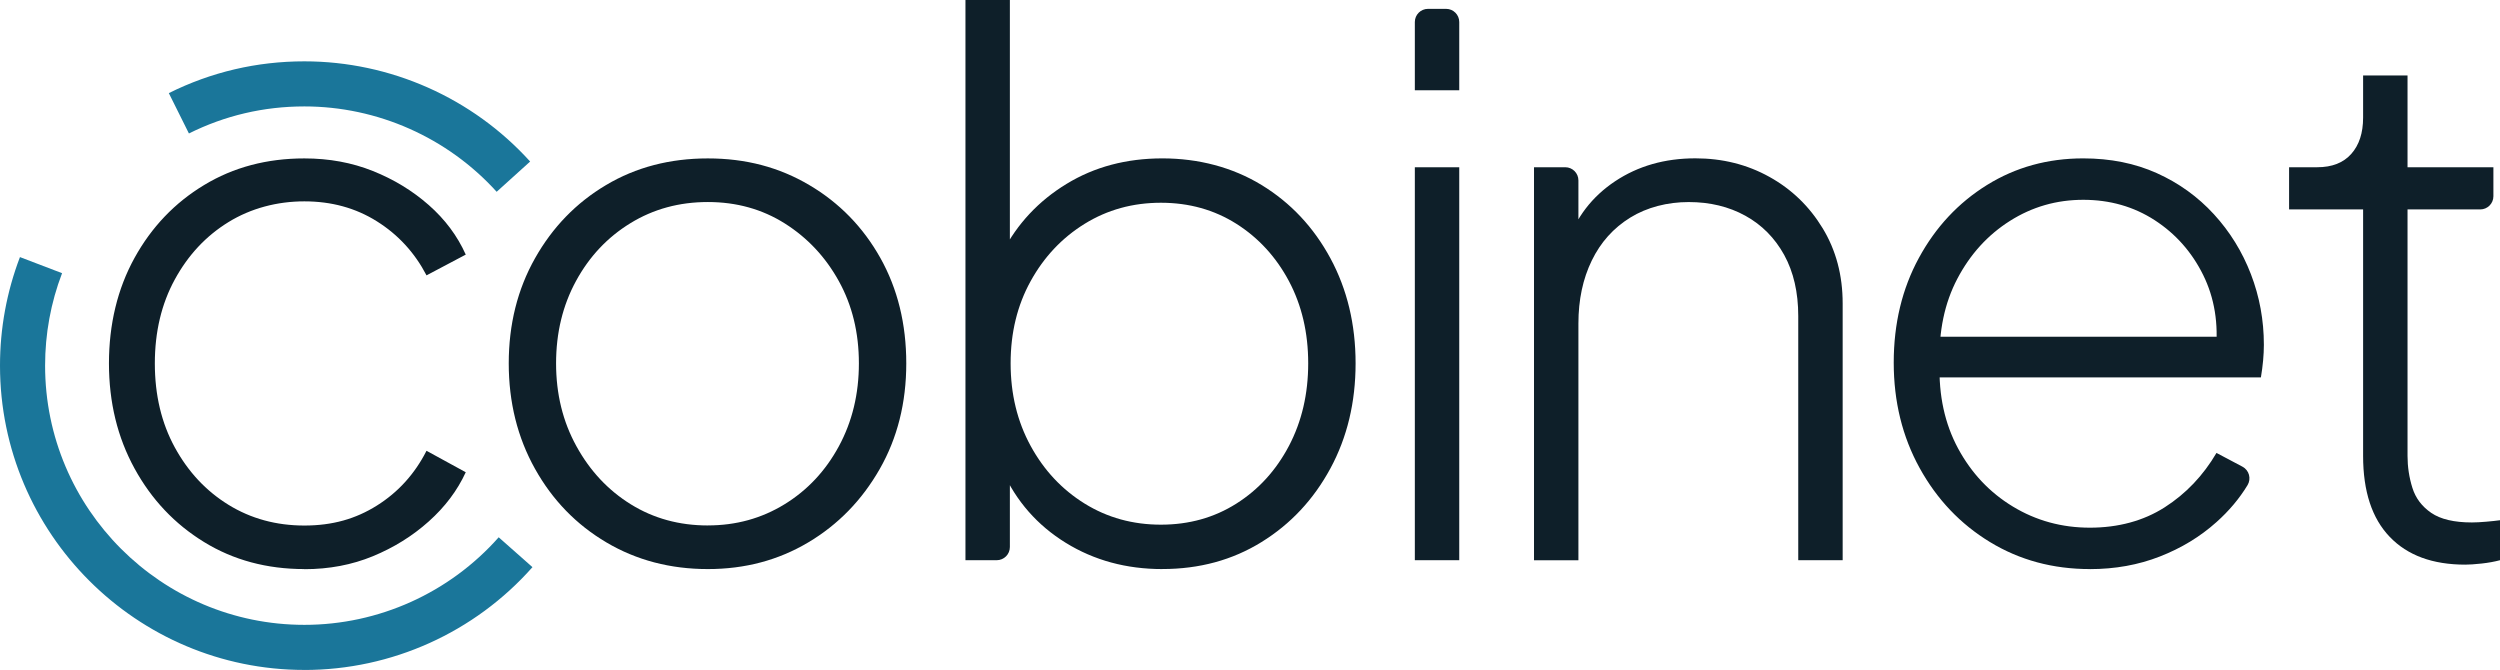 <?xml version="1.0" encoding="UTF-8"?>
<svg xmlns="http://www.w3.org/2000/svg" width="153" height="41" viewBox="0 0 153 41" fill="none">
  <g clip-path="url(#clip0_605_595)">
    <path d="M30.397 11.739C27.392 8.419 23.102 6.513 18.627 6.513C16.143 6.513 13.768 7.069 11.562 8.168L10.332 5.699C12.921 4.409 15.713 3.754 18.627 3.754C23.882 3.754 28.919 5.989 32.444 9.886L30.397 11.736V11.739Z" fill="#1A769A"></path>
    <path d="M18.628 41C8.357 41 0 32.645 0 22.378C0 20.091 0.412 17.856 1.221 15.734L3.799 16.718C3.109 18.523 2.76 20.426 2.76 22.378C2.76 31.126 9.877 38.241 18.628 38.241C23.172 38.241 27.507 36.287 30.52 32.882L32.587 34.71C29.05 38.708 23.963 41.002 18.628 41.002V41Z" fill="#1A769A"></path>
    <path d="M18.629 34.827C16.334 34.827 14.287 34.278 12.491 33.174C10.693 32.073 9.274 30.57 8.232 28.668C7.19 26.767 6.668 24.622 6.668 22.238C6.668 19.854 7.19 17.672 8.232 15.785C9.274 13.897 10.693 12.41 12.491 11.325C14.287 10.237 16.334 9.695 18.629 9.695C20.14 9.695 21.536 9.952 22.819 10.465C24.102 10.978 25.243 11.672 26.239 12.548C27.235 13.424 27.991 14.435 28.504 15.582L26.103 16.852C25.379 15.463 24.367 14.362 23.067 13.546C21.768 12.729 20.289 12.323 18.627 12.323C16.964 12.323 15.356 12.746 13.983 13.592C12.608 14.438 11.514 15.608 10.699 17.102C9.883 18.596 9.476 20.311 9.476 22.243C9.476 24.174 9.883 25.889 10.699 27.383C11.516 28.878 12.611 30.048 13.983 30.894C15.356 31.74 16.907 32.163 18.627 32.163C20.347 32.163 21.768 31.756 23.067 30.94C24.367 30.124 25.379 29.009 26.103 27.588L28.504 28.901C27.991 30.018 27.235 31.023 26.239 31.912C25.243 32.804 24.102 33.512 22.819 34.041C21.536 34.57 20.138 34.834 18.629 34.834V34.827Z" fill="#0E1F29"></path>
    <path d="M43.321 34.827C41.026 34.827 38.956 34.285 37.114 33.197C35.272 32.11 33.814 30.609 32.742 28.691C31.671 26.774 31.135 24.622 31.135 22.238C31.135 19.854 31.671 17.709 32.742 15.808C33.814 13.906 35.263 12.41 37.091 11.325C38.917 10.237 40.994 9.695 43.321 9.695C45.648 9.695 47.686 10.237 49.528 11.325C51.37 12.412 52.819 13.9 53.877 15.785C54.935 17.672 55.464 19.824 55.464 22.238C55.464 24.652 54.921 26.813 53.833 28.714C52.745 30.616 51.288 32.112 49.462 33.197C47.633 34.285 45.589 34.827 43.323 34.827H43.321ZM43.321 32.156C45.044 32.156 46.605 31.726 48.01 30.864C49.416 30.002 50.524 28.818 51.34 27.309C52.157 25.799 52.564 24.109 52.564 22.238C52.564 20.367 52.157 18.691 51.34 17.21C50.524 15.732 49.422 14.555 48.033 13.677C46.644 12.801 45.074 12.364 43.321 12.364C41.569 12.364 39.991 12.794 38.586 13.656C37.181 14.516 36.072 15.693 35.256 17.189C34.44 18.684 34.032 20.367 34.032 22.24C34.032 24.114 34.446 25.804 35.279 27.312C36.109 28.822 37.22 30.006 38.609 30.866C39.998 31.726 41.569 32.158 43.321 32.158V32.156Z" fill="#0E1F29"></path>
    <path d="M71.137 34.827C68.931 34.827 66.96 34.292 65.224 33.22C63.488 32.149 62.195 30.678 61.351 28.804L61.804 28.169V33.48C61.804 33.924 61.443 34.285 60.999 34.285H59.086V0H61.804V16.304L61.351 15.444C62.257 13.693 63.563 12.297 65.27 11.256C66.976 10.214 68.931 9.693 71.137 9.693C73.342 9.693 75.426 10.235 77.208 11.322C78.99 12.41 80.393 13.904 81.421 15.806C82.447 17.707 82.962 19.852 82.962 22.236C82.962 24.62 82.449 26.765 81.421 28.666C80.393 30.567 78.99 32.071 77.208 33.172C75.426 34.276 73.402 34.825 71.137 34.825V34.827ZM71.047 32.11C72.769 32.11 74.308 31.68 75.667 30.82C77.026 29.96 78.098 28.781 78.885 27.287C79.669 25.792 80.062 24.109 80.062 22.236C80.062 20.362 79.669 18.688 78.885 17.208C78.098 15.73 77.026 14.559 75.667 13.697C74.308 12.838 72.767 12.408 71.047 12.408C69.327 12.408 67.77 12.838 66.381 13.697C64.992 14.557 63.89 15.727 63.074 17.208C62.257 18.688 61.85 20.364 61.85 22.236C61.85 24.107 62.257 25.79 63.074 27.287C63.89 28.783 64.992 29.958 66.381 30.82C67.77 31.68 69.327 32.11 71.047 32.11Z" fill="#0E1F29"></path>
    <path d="M86.588 5.524V1.347C86.588 0.903 86.949 0.542 87.393 0.542H88.501C88.945 0.542 89.306 0.903 89.306 1.347V5.524H86.588ZM86.588 34.285V10.235H89.306V34.285H86.588Z" fill="#0E1F29"></path>
    <path d="M93.881 34.285V10.235H95.794C96.238 10.235 96.599 10.596 96.599 11.04V15.082L95.918 14.9C96.461 13.3 97.436 12.031 98.841 11.095C100.247 10.159 101.884 9.69 103.756 9.69C105.416 9.69 106.927 10.068 108.286 10.824C109.646 11.578 110.733 12.629 111.548 13.971C112.364 15.314 112.771 16.847 112.771 18.569V34.285H110.053V19.339C110.053 17.891 109.765 16.645 109.193 15.603C108.618 14.562 107.827 13.762 106.815 13.203C105.803 12.645 104.646 12.366 103.349 12.366C102.052 12.366 100.796 12.684 99.77 13.318C98.743 13.953 97.958 14.829 97.416 15.946C96.873 17.063 96.599 18.346 96.599 19.797V34.289H93.881V34.285Z" fill="#0E1F29"></path>
    <path d="M127.903 34.827C125.638 34.827 123.601 34.278 121.788 33.174C119.976 32.073 118.541 30.563 117.483 28.645C116.425 26.728 115.896 24.576 115.896 22.192C115.896 19.808 116.409 17.67 117.437 15.783C118.463 13.895 119.854 12.408 121.604 11.322C123.357 10.235 125.319 9.693 127.494 9.693C129.155 9.693 130.659 9.994 132.002 10.598C133.345 11.203 134.508 12.04 135.49 13.111C136.472 14.182 137.227 15.405 137.756 16.78C138.285 18.155 138.549 19.596 138.549 21.105C138.549 21.406 138.533 21.723 138.503 22.056C138.473 22.39 138.427 22.737 138.367 23.098H117.481V20.608H136.827L135.603 21.56C135.785 19.808 135.527 18.231 134.833 16.826C134.138 15.422 133.149 14.307 131.866 13.474C130.583 12.644 129.125 12.228 127.494 12.228C125.864 12.228 124.369 12.658 123.01 13.518C121.65 14.378 120.579 15.557 119.792 17.052C119.006 18.546 118.645 20.275 118.704 22.238C118.642 24.201 119.022 25.937 119.836 27.448C120.652 28.958 121.768 30.142 123.189 31.002C124.608 31.862 126.179 32.294 127.901 32.294C129.624 32.294 131.178 31.88 132.478 31.048C133.777 30.218 134.833 29.107 135.649 27.719L137.238 28.56C137.65 28.779 137.79 29.298 137.546 29.696C137.047 30.517 136.415 31.268 135.647 31.953C134.651 32.846 133.494 33.547 132.181 34.059C130.868 34.572 129.44 34.83 127.899 34.83L127.903 34.827Z" fill="#0E1F29"></path>
    <path d="M150.873 34.556C148.879 34.556 147.338 33.99 146.253 32.857C145.165 31.726 144.622 30.071 144.622 27.898V12.817H140.092V10.235H141.814C142.72 10.235 143.415 9.964 143.898 9.419C144.381 8.876 144.622 8.136 144.622 7.2V4.619H147.341V10.235H152.596V12.012C152.596 12.456 152.234 12.817 151.791 12.817H147.341V27.898C147.341 28.562 147.437 29.211 147.635 29.845C147.83 30.48 148.217 30.992 148.789 31.386C149.362 31.779 150.195 31.974 151.28 31.974C151.522 31.974 151.816 31.958 152.163 31.928C152.51 31.898 152.789 31.868 153 31.838V34.285C152.667 34.374 152.29 34.443 151.869 34.489C151.446 34.535 151.114 34.556 150.873 34.556Z" fill="#0E1F29"></path>
  </g>
  <defs>
    <clipPath id="clip0_605_595">
      <rect width="153" height="41" fill="white"></rect>
    </clipPath>
  </defs>
</svg>

